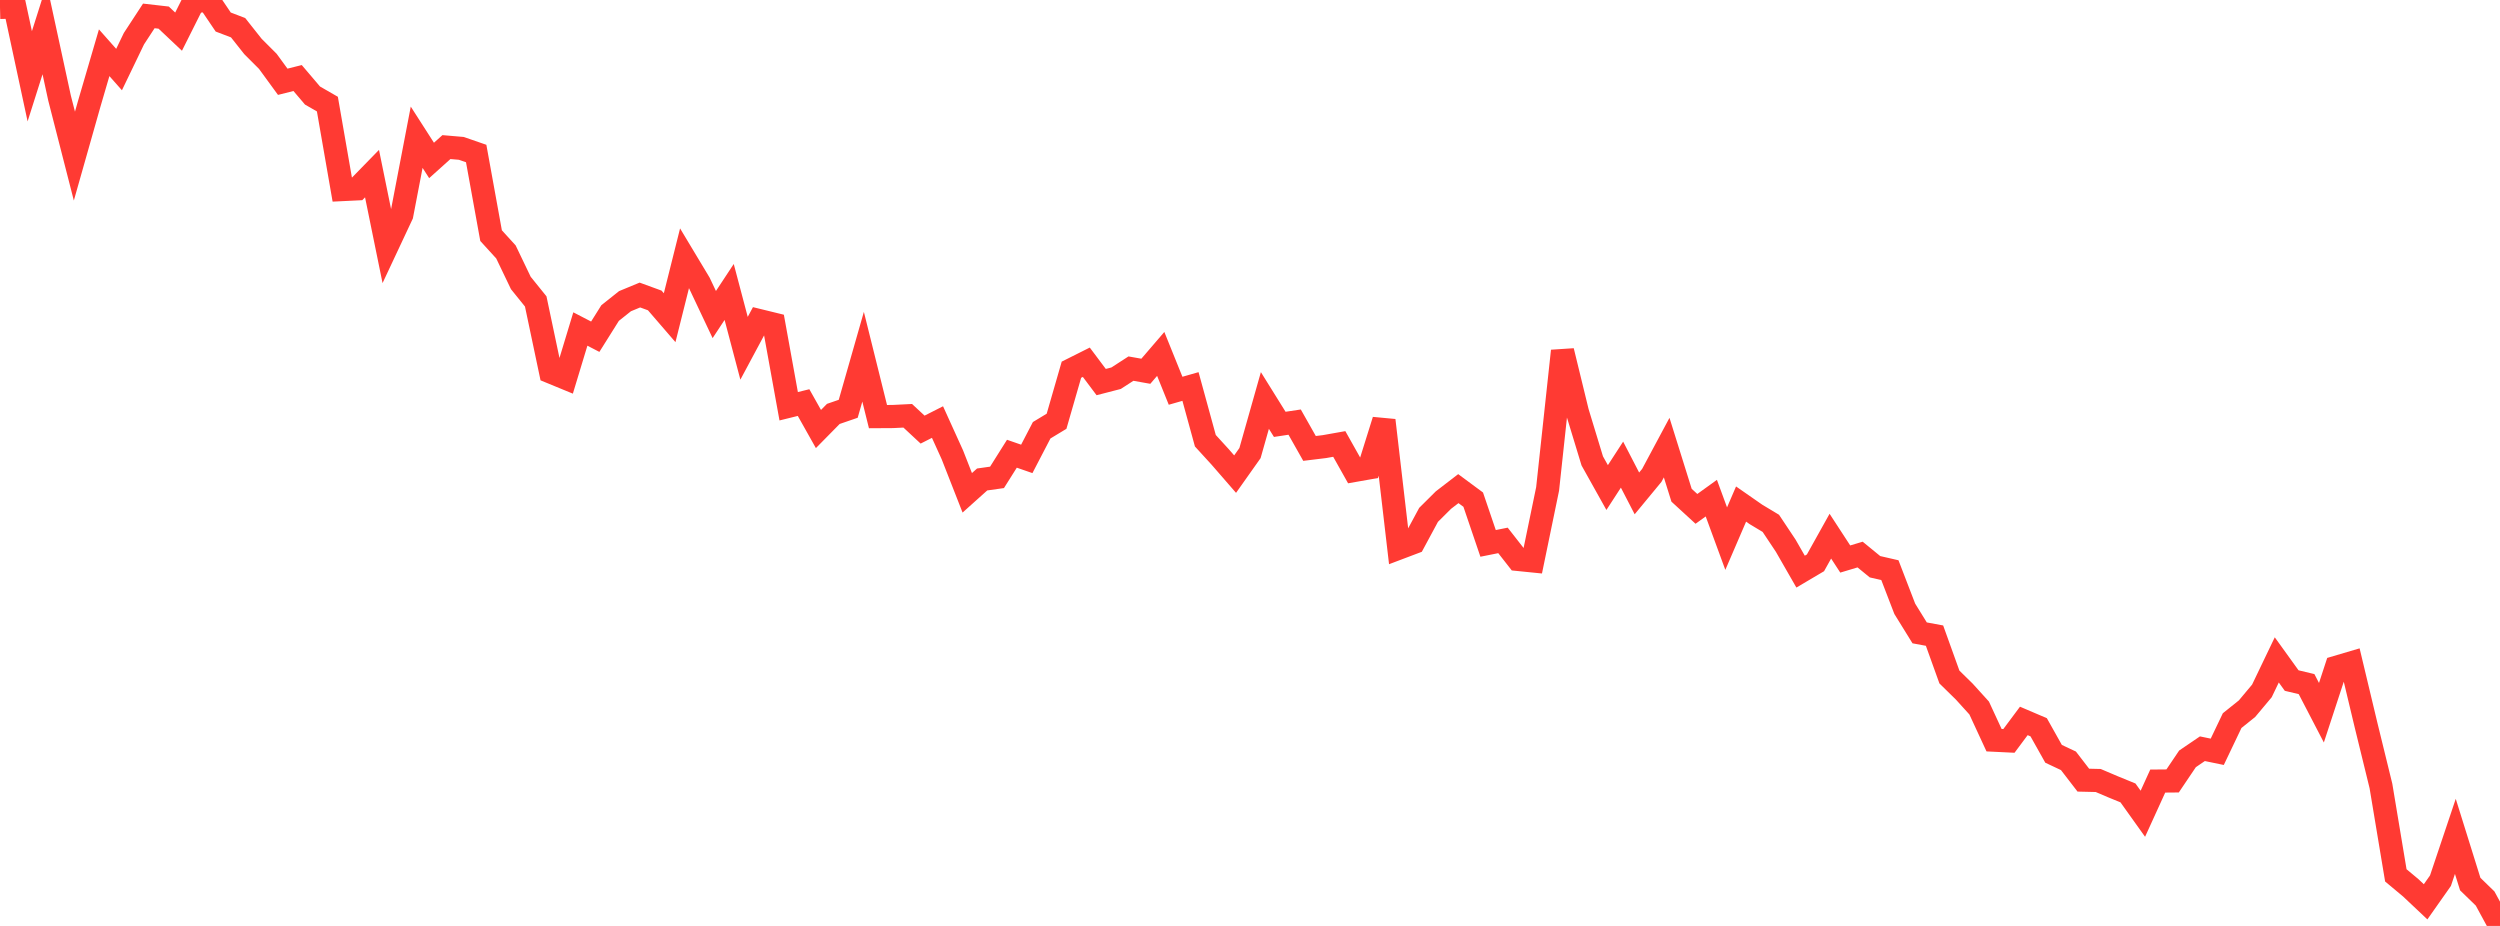 <?xml version="1.0" standalone="no"?>
<!DOCTYPE svg PUBLIC "-//W3C//DTD SVG 1.1//EN" "http://www.w3.org/Graphics/SVG/1.1/DTD/svg11.dtd">

<svg width="135" height="50" viewBox="0 0 135 50" preserveAspectRatio="none" 
  xmlns="http://www.w3.org/2000/svg"
  xmlns:xlink="http://www.w3.org/1999/xlink">


<polyline points="0.0, 0.401 0.804, 0.381 1.607, 4.12 2.411, 1.583 3.214, 5.29 4.018, 8.429 4.821, 5.597 5.625, 2.848 6.429, 3.756 7.232, 2.089 8.036, 0.859 8.839, 0.951 9.643, 1.709 10.446, 0.106 11.25, 0.0 12.054, 1.19 12.857, 1.496 13.661, 2.511 14.464, 3.314 15.268, 4.416 16.071, 4.214 16.875, 5.159 17.679, 5.622 18.482, 10.237 19.286, 10.198 20.089, 9.375 20.893, 13.314 21.696, 11.602 22.5, 7.411 23.304, 8.664 24.107, 7.943 24.911, 8.012 25.714, 8.29 26.518, 12.724 27.321, 13.605 28.125, 15.281 28.929, 16.277 29.732, 20.086 30.536, 20.417 31.339, 17.766 32.143, 18.183 32.946, 16.904 33.75, 16.264 34.554, 15.931 35.357, 16.224 36.161, 17.156 36.964, 13.948 37.768, 15.287 38.571, 16.986 39.375, 15.766 40.179, 18.807 40.982, 17.308 41.786, 17.505 42.589, 21.938 43.393, 21.739 44.196, 23.167 45.0, 22.351 45.804, 22.074 46.607, 19.263 47.411, 22.497 48.214, 22.492 49.018, 22.452 49.821, 23.199 50.625, 22.791 51.429, 24.563 52.232, 26.612 53.036, 25.891 53.839, 25.778 54.643, 24.501 55.446, 24.78 56.25, 23.234 57.054, 22.748 57.857, 19.964 58.661, 19.561 59.464, 20.632 60.268, 20.424 61.071, 19.905 61.875, 20.048 62.679, 19.112 63.482, 21.101 64.286, 20.871 65.089, 23.799 65.893, 24.679 66.696, 25.603 67.5, 24.466 68.304, 21.625 69.107, 22.915 69.911, 22.794 70.714, 24.215 71.518, 24.117 72.321, 23.974 73.125, 25.406 73.929, 25.264 74.732, 22.698 75.536, 29.599 76.339, 29.295 77.143, 27.802 77.946, 27.004 78.75, 26.386 79.554, 26.981 80.357, 29.343 81.161, 29.182 81.964, 30.209 82.768, 30.29 83.571, 26.402 84.375, 18.951 85.179, 22.251 85.982, 24.889 86.786, 26.328 87.589, 25.09 88.393, 26.644 89.196, 25.672 90.0, 24.171 90.804, 26.742 91.607, 27.479 92.411, 26.9 93.214, 29.086 94.018, 27.219 94.821, 27.778 95.625, 28.261 96.429, 29.468 97.232, 30.868 98.036, 30.393 98.839, 28.953 99.643, 30.187 100.446, 29.946 101.25, 30.604 102.054, 30.789 102.857, 32.875 103.661, 34.175 104.464, 34.324 105.268, 36.559 106.071, 37.346 106.875, 38.233 107.679, 39.97 108.482, 40.009 109.286, 38.93 110.089, 39.273 110.893, 40.706 111.696, 41.084 112.5, 42.128 113.304, 42.147 114.107, 42.489 114.911, 42.818 115.714, 43.943 116.518, 42.178 117.321, 42.171 118.125, 40.978 118.929, 40.431 119.732, 40.597 120.536, 38.913 121.339, 38.269 122.143, 37.309 122.946, 35.634 123.75, 36.75 124.554, 36.942 125.357, 38.487 126.161, 36.034 126.964, 35.797 127.768, 39.162 128.571, 42.442 129.375, 47.27 130.179, 47.941 130.982, 48.698 131.786, 47.556 132.589, 45.164 133.393, 47.74 134.196, 48.52 135.0, 50.0" fill="none" stroke="#ff3a33" stroke-width="1.25"/>

</svg>